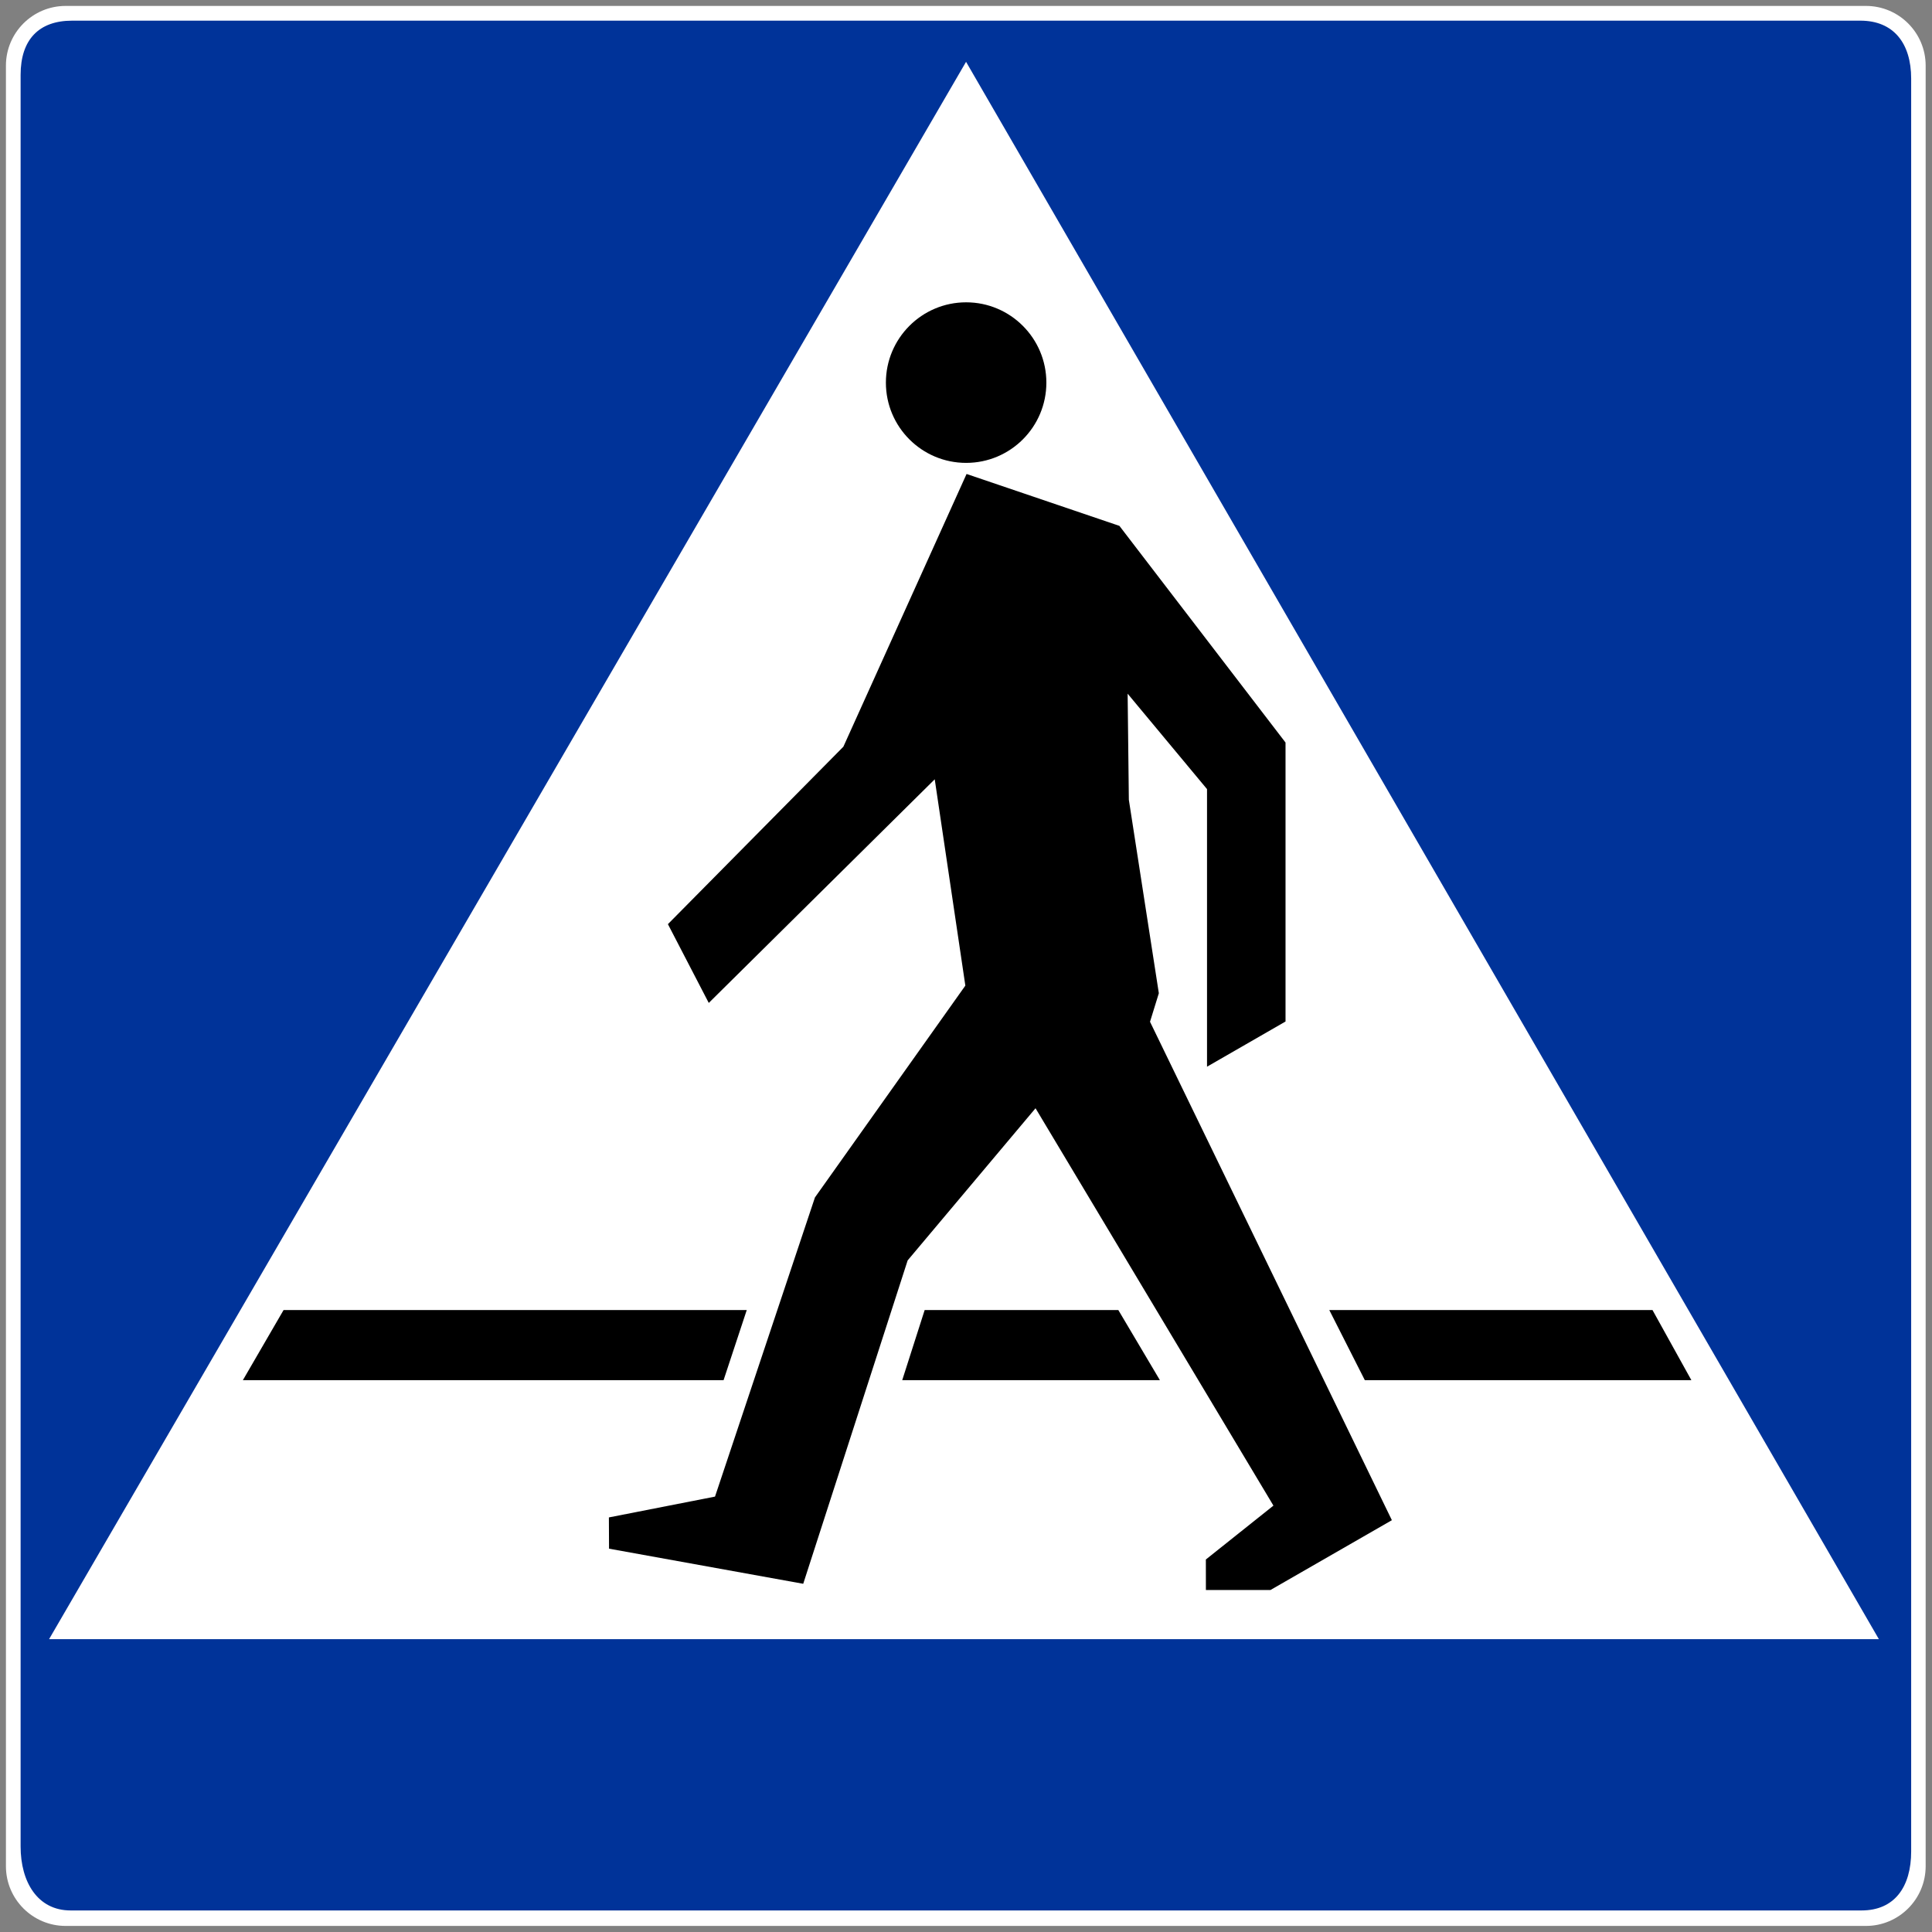 <?xml version="1.0" encoding="UTF-8" standalone="no"?><!DOCTYPE svg PUBLIC "-//W3C//DTD SVG 1.1//EN" "http://www.w3.org/Graphics/SVG/1.1/DTD/svg11.dtd"><svg width="100%" height="100%" viewBox="0 0 2084 2084" version="1.1" xmlns="http://www.w3.org/2000/svg" xmlns:xlink="http://www.w3.org/1999/xlink" xml:space="preserve" xmlns:serif="http://www.serif.com/" style="fill-rule:evenodd;clip-rule:evenodd;stroke-linejoin:round;stroke-miterlimit:2;"><rect x="0" y="0" width="2084" height="2084" fill="#808080" stroke="none"/><path id="rect3806" d="M2077.16,70.825c0,-35.561 -28.87,-64.431 -64.431,-64.431l-1941.9,-0c-35.561,-0 -64.431,28.87 -64.431,64.431l-0,1942.2c-0,35.561 28.87,64.432 64.431,64.432l1941.9,-0c35.561,-0 64.431,-28.871 64.431,-64.432l0,-1942.2Z" style="fill:#fff;"/><path id="rect4330" d="M77.786,22.285l1929,0c35.695,0 54.744,24.308 54.744,62.525l-0,1912.21c-0,38.217 -17.838,63.735 -53.533,63.735l-1931.83,0c-35.695,0 -53.936,-30.766 -53.936,-68.983l-0,-1911c-0,-38.216 19.856,-58.488 55.55,-58.488Z" style="fill:#039;fill-rule:nonzero;"/><path id="path3725-8" d="M2026.71,1768.13l-1973.78,-0.001l989.133,-1701.45l984.645,1701.46Z" style="fill:#fff;fill-rule:nonzero;"/><path id="path1933-2" d="M1042.14,326.105c-47.791,-0 -86.551,38.853 -86.551,86.644c0,47.792 38.759,86.552 86.551,86.552c47.792,-0 86.551,-38.76 86.551,-86.552c0,-47.791 -38.759,-86.644 -86.551,-86.644Zm0.47,185.167l-132.885,294.182l-189.264,191.407l44.07,84.982l243.74,-241.226l33.027,222.537l-162.236,228.481l-107.8,322.722l-114.466,22.451l0.155,33.714l209.467,37.874l112.651,-348.841l137.934,-164.109l256.622,428.63l-72.895,58.111l0.041,32.94l69.603,0l131,-75.325l-260.884,-537.652l9.517,-30.758l-32.348,-208.676l-1.31,-114.443l85.632,102.933l0,299.42l84.68,-48.746l-0,-300.914l-179.186,-233.712l-164.864,-55.982l-0.001,-0Z"/><path id="path3712-5" d="M305.874,1413.13l-43.884,75.604l518.519,-0l24.99,-75.604l-499.625,-0Zm691.536,-0l-24.196,75.604l277.926,-0l-44.823,-75.604l-208.907,-0Zm436.471,-0l38.31,75.604l352.242,-0l-41.919,-75.604l-348.633,-0Z"/></svg>